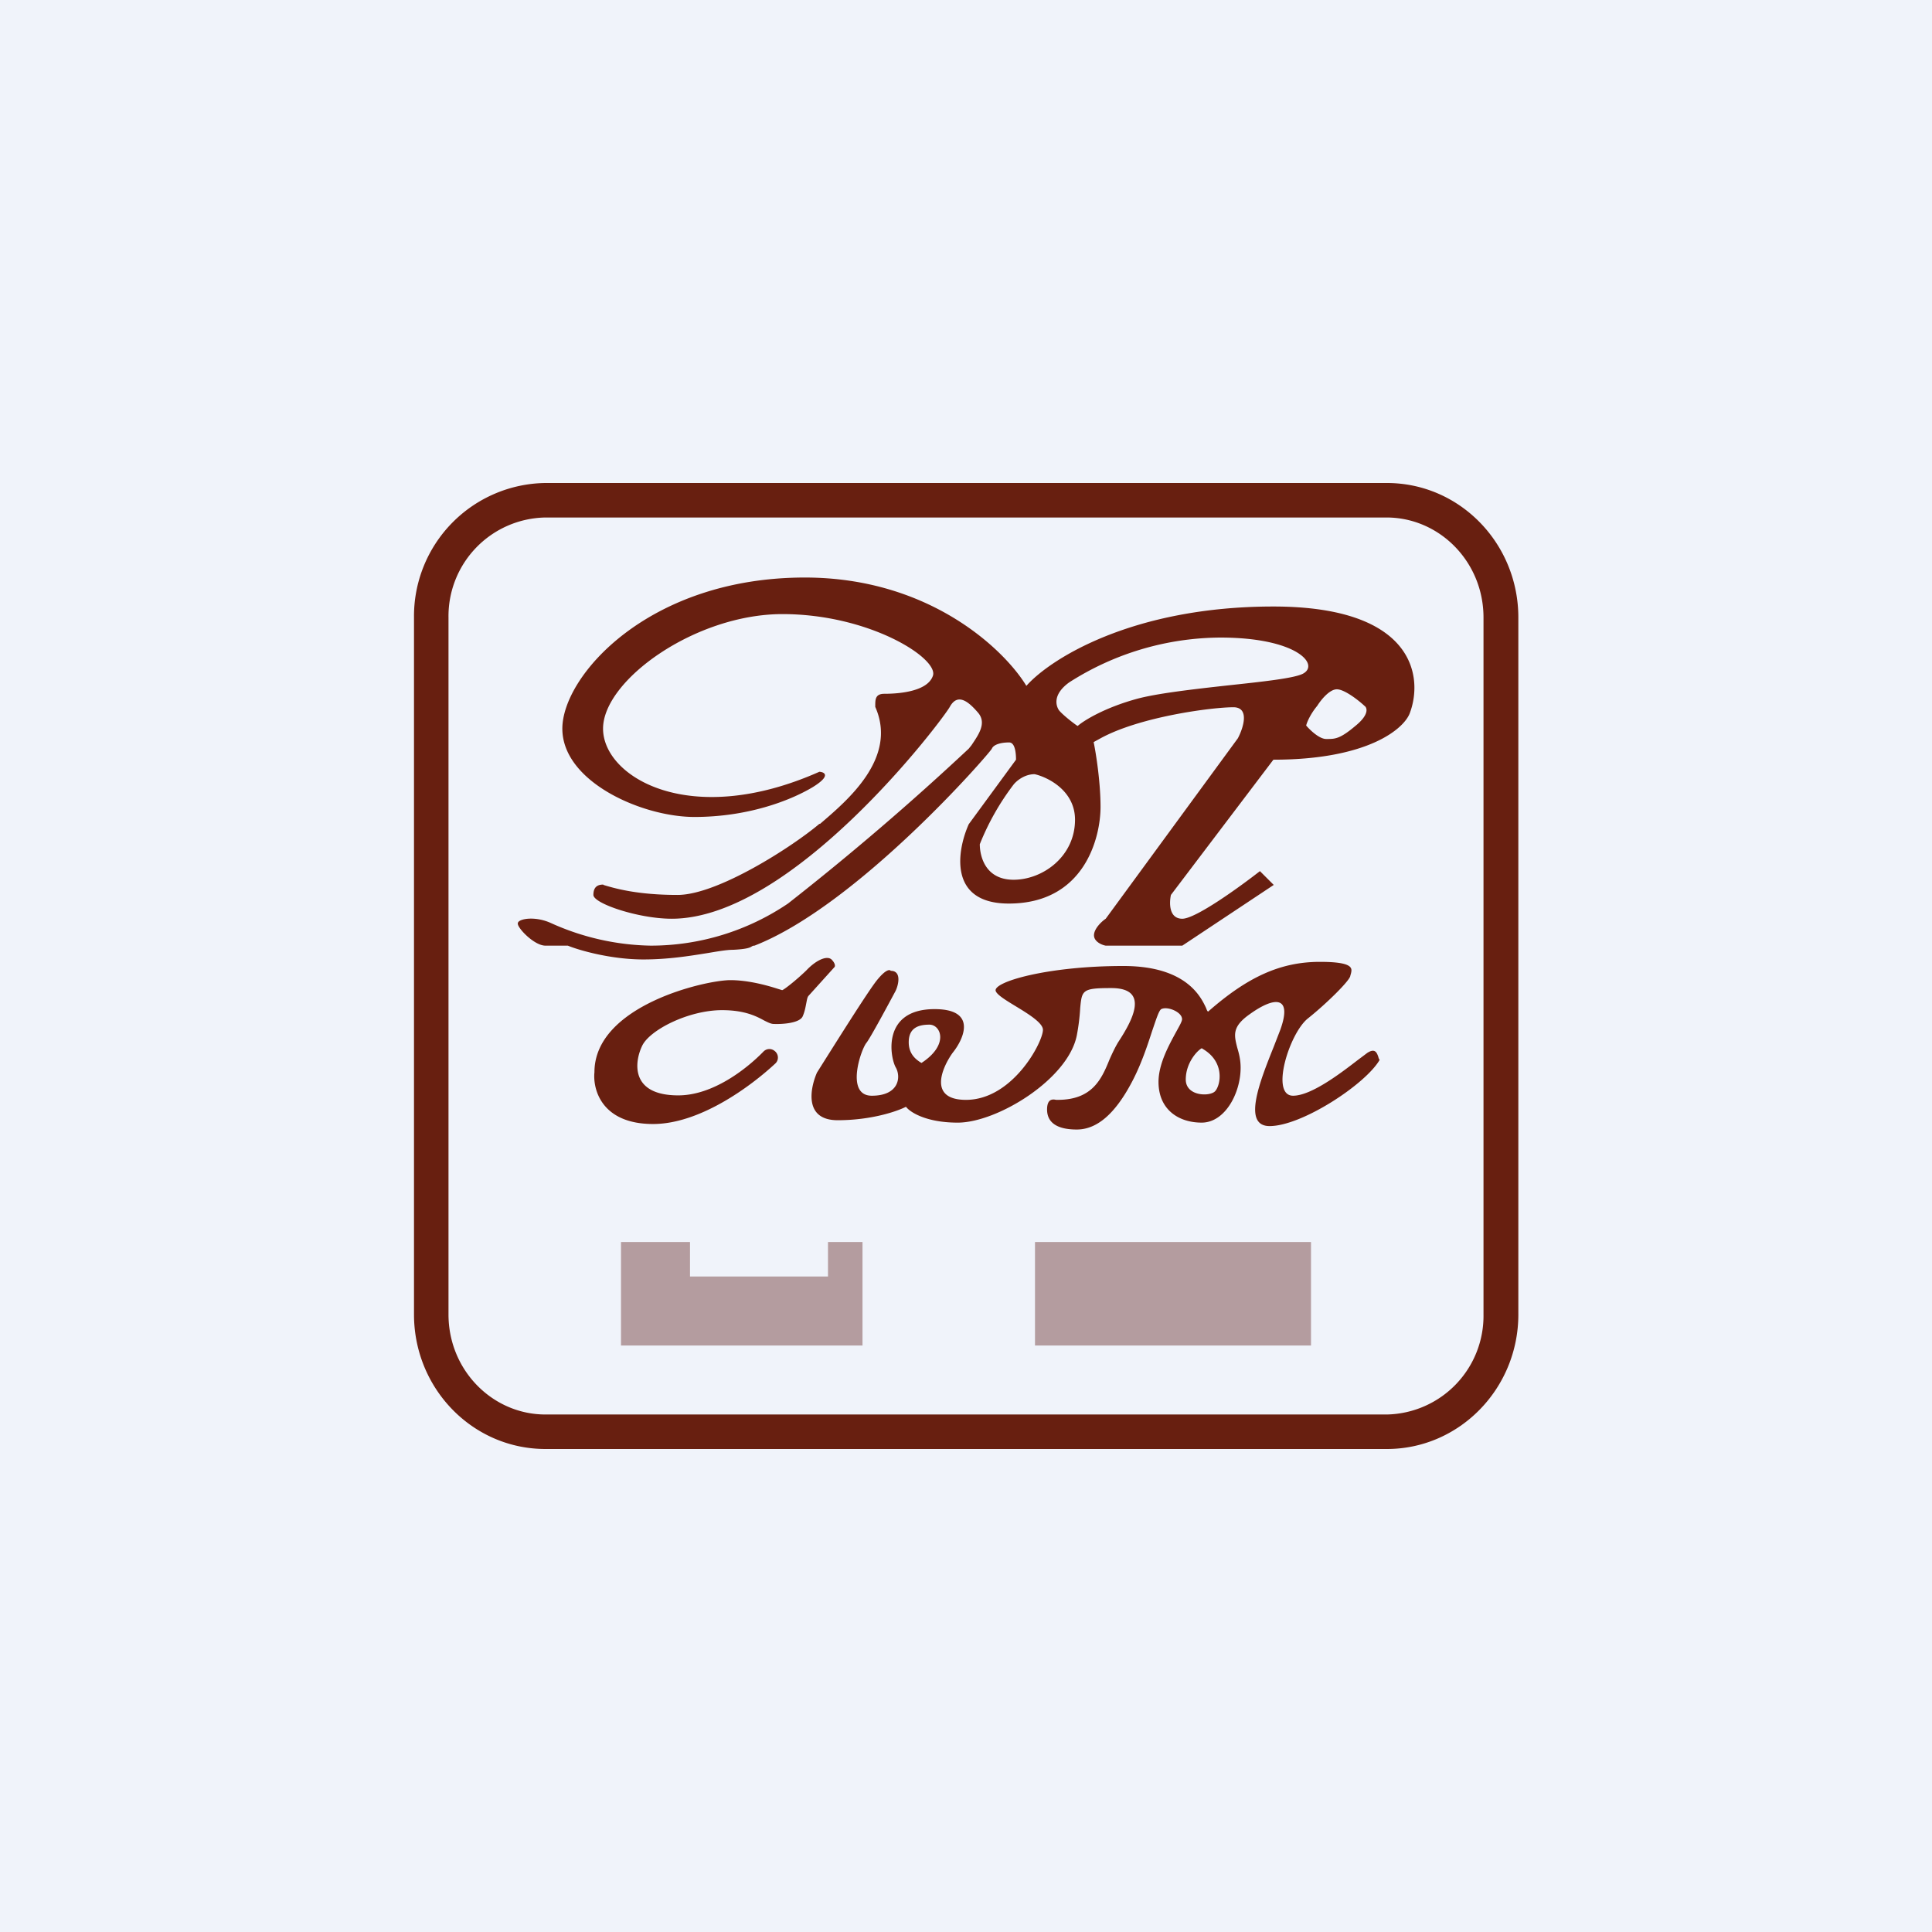 <!-- by TradingView --><svg width="56" height="56" viewBox="0 0 56 56" xmlns="http://www.w3.org/2000/svg"><path fill="#F0F3FA" d="M0 0h56v56H0z"/><path fill-rule="evenodd" d="M40.19 15H15.8A2.86 2.86 0 0 0 13 17.9v20.2c0 1.62 1.28 2.9 2.81 2.9H40.2A2.86 2.86 0 0 0 43 38.1V17.9c0-1.62-1.28-2.9-2.81-2.9ZM15.8 14A3.86 3.86 0 0 0 12 17.9v20.2c0 2.15 1.7 3.9 3.81 3.9H40.2c2.1 0 3.81-1.75 3.81-3.9V17.9c0-2.15-1.7-3.9-3.81-3.9H15.8Z" fill="#681F10"/><path fill-rule="evenodd" d="M17.49 25.65c.33.1.98.29 2.15.29 1.16 0 3.33-1.4 4.11-2.06h.02c.78-.67 2.26-1.9 1.6-3.39v-.04c0-.17 0-.34.26-.34.3 0 1.24-.03 1.41-.52.18-.5-1.83-1.79-4.36-1.79-2.53 0-5.2 1.92-5.2 3.32s2.51 2.92 6.27 1.25c.16.01.34.12-.2.45-.67.4-1.9.86-3.42.86s-3.83-1.02-3.83-2.56c0-1.53 2.5-4.38 7.03-4.38 3.62 0 5.79 2.1 6.42 3.14.68-.77 3.06-2.3 7.16-2.3 4.11 0 4.35 2.06 3.95 3.1-.17.44-1.2 1.34-3.95 1.34l-2.97 3.92c-.05.23-.06.69.33.69s1.66-.92 2.25-1.38l.4.4-2.65 1.76h-2.22c-.12-.02-.34-.12-.34-.3 0-.19.22-.4.34-.48l3.83-5.23c.16-.3.35-.9-.13-.9-.61 0-2.7.27-3.85.9l-.2.11c.07.33.2 1.17.2 1.88 0 .88-.46 2.8-2.66 2.8-1.76 0-1.5-1.54-1.16-2.3l1.37-1.87c0-.17-.02-.5-.2-.5-.24 0-.45.06-.5.18-.06.13-3.89 4.54-6.88 5.71-.04 0-.06.01-.09.03-.05.03-.14.07-.52.09-.21 0-.47.05-.78.1-.5.08-1.12.18-1.83.18-.93 0-1.85-.26-2.19-.4h-.65c-.33 0-.83-.53-.8-.65.01-.13.5-.22.97 0a7.3 7.3 0 0 0 2.88.65 7.1 7.1 0 0 0 3.98-1.22 78.86 78.86 0 0 0 5.24-4.49l.08-.1c.2-.3.44-.63.2-.93-.28-.33-.6-.6-.83-.18-.24.42-4.56 6.14-8.06 6.14-.96 0-2.27-.44-2.27-.69 0-.25.14-.3.29-.3Zm13.74-4.61c-.15-.1-.46-.35-.54-.46-.09-.14-.17-.46.3-.8a8.2 8.2 0 0 1 4.38-1.3c2.2 0 2.88.77 2.41 1.04-.24.14-1.2.24-2.22.35-.99.11-2.04.23-2.62.39-.94.26-1.53.63-1.7.78Zm6.95-.58c.1-.16.35-.48.57-.48.22 0 .63.32.8.48.08.05.14.25-.25.57-.46.39-.6.39-.84.39h-.02c-.2 0-.47-.26-.58-.39.02-.09.12-.33.32-.57Zm-7.02 3.3c0-.84-.78-1.23-1.17-1.32-.3 0-.53.2-.61.3a7.35 7.35 0 0 0-.98 1.73c0 .32.14 1.03.98 1.03s1.78-.67 1.78-1.74Zm-7.89 5.69c-.08.21-.6.24-.84.23-.08 0-.16-.04-.28-.1-.22-.12-.56-.3-1.22-.3-.98 0-2.11.58-2.32 1.04-.22.46-.35 1.43 1.05 1.43 1 0 1.97-.76 2.46-1.26.09-.1.23-.11.33-.03.12.09.13.26.03.36-.73.68-2.2 1.76-3.55 1.76-1.49 0-1.75-1-1.7-1.5 0-1.93 3.21-2.67 3.94-2.67.55 0 1.12.17 1.37.25l.13.04c.04 0 .4-.28.7-.57.28-.3.62-.46.75-.3.1.11.09.19.06.21l-.74.82c-.04.04-.05.12-.07.22-.02.1-.04.23-.1.37Zm2.15-1.04c.26-.32.37-.31.4-.27.31 0 .23.39.14.58-.23.43-.72 1.34-.84 1.5-.16.18-.63 1.54.15 1.54s.85-.53.7-.81c-.17-.28-.43-1.7 1.12-1.7 1.23 0 .86.85.52 1.27-.32.45-.7 1.36.39 1.36 1.35 0 2.23-1.67 2.23-2.03 0-.2-.42-.46-.8-.69-.28-.17-.54-.33-.57-.44-.07-.26 1.5-.72 3.7-.72 1.83 0 2.25.9 2.4 1.22.02.06.04.1.06.1 1.14-1 2.09-1.44 3.24-1.44.98 0 .93.19.9.33l-.02.07c0 .13-.69.81-1.23 1.24-.54.43-1.1 2.24-.43 2.24.53 0 1.39-.66 1.87-1.03l.28-.21c.23-.15.28 0 .32.11.01.04.02.07.04.09-.4.7-2.25 1.92-3.19 1.92-.8 0-.28-1.3.12-2.3l.19-.49c.35-.97-.14-.99-.89-.45-.51.36-.45.6-.36.96.05.17.1.35.1.59 0 .73-.45 1.59-1.13 1.59-.67 0-1.25-.38-1.25-1.18 0-.52.3-1.06.5-1.43.11-.2.2-.35.18-.41-.02-.19-.42-.36-.6-.27-.07.04-.15.3-.27.65-.13.4-.31.95-.58 1.46-.5.95-1.03 1.38-1.6 1.38-.57 0-.86-.2-.86-.58 0-.32.17-.3.26-.28h.05c1 0 1.27-.6 1.5-1.17.08-.18.16-.35.25-.5.4-.61.94-1.57-.2-1.57-.84 0-.85.06-.9.58a6 6 0 0 1-.1.8c-.26 1.27-2.31 2.52-3.45 2.52-.91 0-1.38-.3-1.5-.46-.25.13-1 .39-1.98.39s-.8-.92-.6-1.38c.48-.76 1.48-2.36 1.74-2.68Zm1.24 2.37c-.1-.07-.32-.22-.32-.57 0-.41.27-.51.6-.51.33 0 .58.58-.23 1.11l-.05-.03Zm8.18-.4c-.14.07-.47.43-.47.91 0 .49.7.5.85.34.16-.17.3-.86-.38-1.24Z" fill="#681F10"/><path opacity=".5" d="M30 36v3h8v-3h-8Zm-12 0v3h7v-3h-1v1h-4v-1h-2Z" fill="#794644"/></svg>